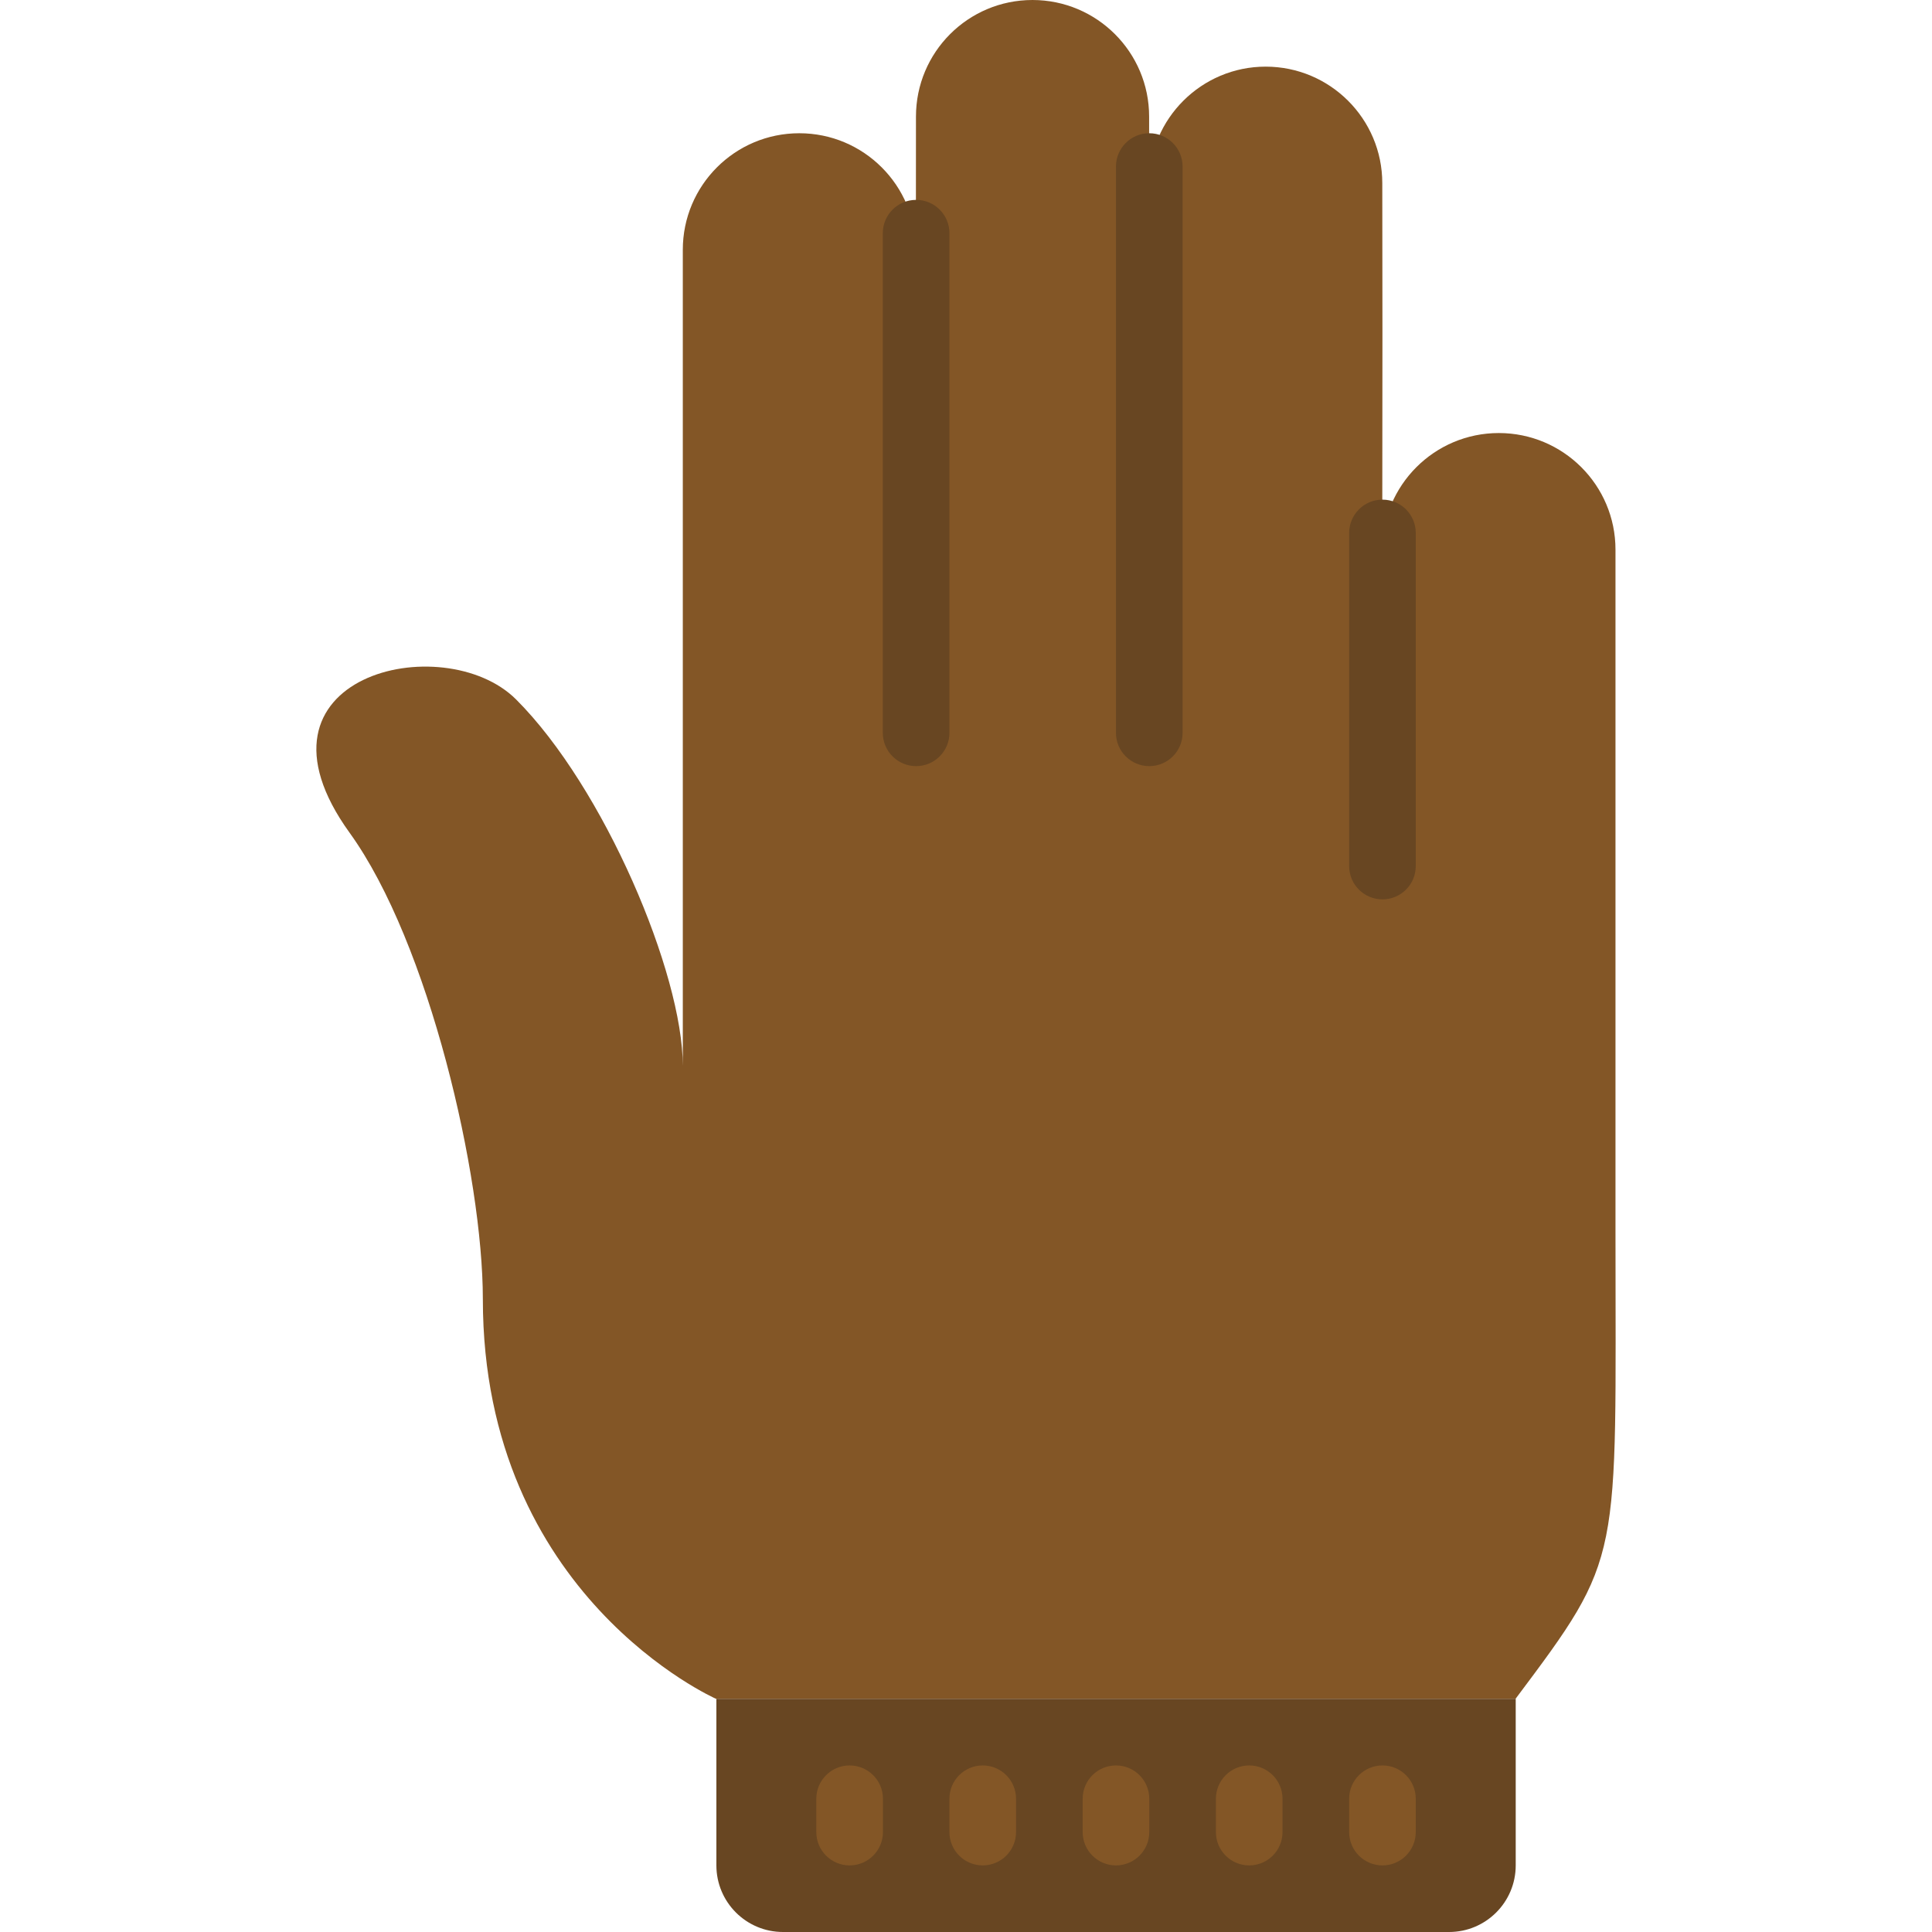 <svg xmlns="http://www.w3.org/2000/svg" viewBox="0 0 512 512" width="512" height="512">
	<style>
		tspan { white-space:pre }
		.shp0 { fill: #835626 } 
		.shp1 { fill: #684622 } 
	</style>
	<g id="Layer">
		<g id="Layer">
			<path id="Layer" class="shp0" d="M428.12 326.62L428.12 145.66C428.12 128.59 414.27 114.76 397.2 114.76C380.14 114.76 366.31 128.59 366.31 145.66L366.36 88.28L366.32 48.55C366.32 31.49 352.47 17.66 335.41 17.66C318.45 17.66 304.62 31.4 304.53 48.38L304.53 30.9C304.53 13.83 290.68 0 273.62 0C256.55 0 242.74 13.83 242.74 30.9L242.72 66.21C242.72 49.14 228.89 35.31 211.82 35.31C194.76 35.31 180.95 49.14 180.95 66.21L180.95 282.48C180.95 258.01 160.1 208.69 136.79 185.38C117.57 166.16 62.58 179.03 92.65 220.69C113.72 249.87 127.96 311.74 127.96 344.28C127.96 422.99 189.77 450.21 189.77 450.21L401.63 450.21C430.32 411.96 428.12 414.45 428.12 326.62Z" />
			<path id="Layer" class="shp1" d="M384.02 512L207.5 512C197.76 512 189.85 504.1 189.85 494.35L189.85 450.21L401.68 450.21L401.68 494.35C401.68 504.1 393.77 512 384.02 512Z" />
			<g id="Layer">
				<path id="Layer" class="shp0" d="M225.16 494.35C220.29 494.35 216.33 490.4 216.33 485.52L216.33 476.69C216.33 471.81 220.29 467.86 225.16 467.86C230.03 467.86 233.99 471.81 233.99 476.69L233.99 485.52C233.99 490.4 230.03 494.35 225.16 494.35Z" />
				<path id="Layer" class="shp0" d="M260.43 494.35C255.56 494.35 251.61 490.4 251.61 485.52L251.61 476.69C251.61 471.81 255.56 467.86 260.43 467.86C265.31 467.86 269.26 471.81 269.26 476.69L269.26 485.52C269.26 490.4 265.31 494.35 260.43 494.35Z" />
				<path id="Layer" class="shp0" d="M295.74 494.35C290.87 494.35 286.92 490.4 286.92 485.52L286.92 476.69C286.92 471.81 290.87 467.86 295.74 467.86C300.62 467.86 304.57 471.81 304.57 476.69L304.57 485.52C304.57 490.4 300.62 494.35 295.74 494.35Z" />
				<path id="Layer" class="shp0" d="M331.06 494.35C326.18 494.35 322.23 490.4 322.23 485.52L322.23 476.69C322.23 471.81 326.18 467.86 331.06 467.86C335.93 467.86 339.88 471.81 339.88 476.69L339.88 485.52C339.88 490.4 335.93 494.35 331.06 494.35Z" />
				<path id="Layer" class="shp0" d="M366.37 494.35C361.49 494.35 357.54 490.4 357.54 485.52L357.54 476.69C357.54 471.81 361.49 467.86 366.37 467.86C371.24 467.86 375.19 471.81 375.19 476.69L375.19 485.52C375.19 490.4 371.24 494.35 366.37 494.35Z" />
			</g>
			<g id="Layer">
				<path id="Layer" class="shp1" d="M242.78 203.03C237.91 203.03 233.95 199.09 233.95 194.21L233.95 61.79C233.95 56.91 237.91 52.97 242.78 52.97C247.65 52.97 251.61 56.91 251.61 61.79L251.61 194.21C251.61 199.09 247.65 203.03 242.78 203.03Z" />
				<path id="Layer" class="shp1" d="M366.37 238.34C361.49 238.34 357.54 234.4 357.54 229.52L357.54 141.24C357.54 136.36 361.49 132.41 366.37 132.41C371.24 132.41 375.19 136.36 375.19 141.24L375.19 229.52C375.19 234.4 371.24 238.34 366.37 238.34Z" />
				<path id="Layer" class="shp1" d="M304.57 203.03C299.7 203.03 295.74 199.09 295.74 194.21L295.74 44.14C295.74 39.26 299.7 35.31 304.57 35.31C309.44 35.31 313.4 39.26 313.4 44.14L313.4 194.21C313.4 199.09 309.44 203.03 304.57 203.03Z" />
			</g>
		</g>
	</g>
</svg>